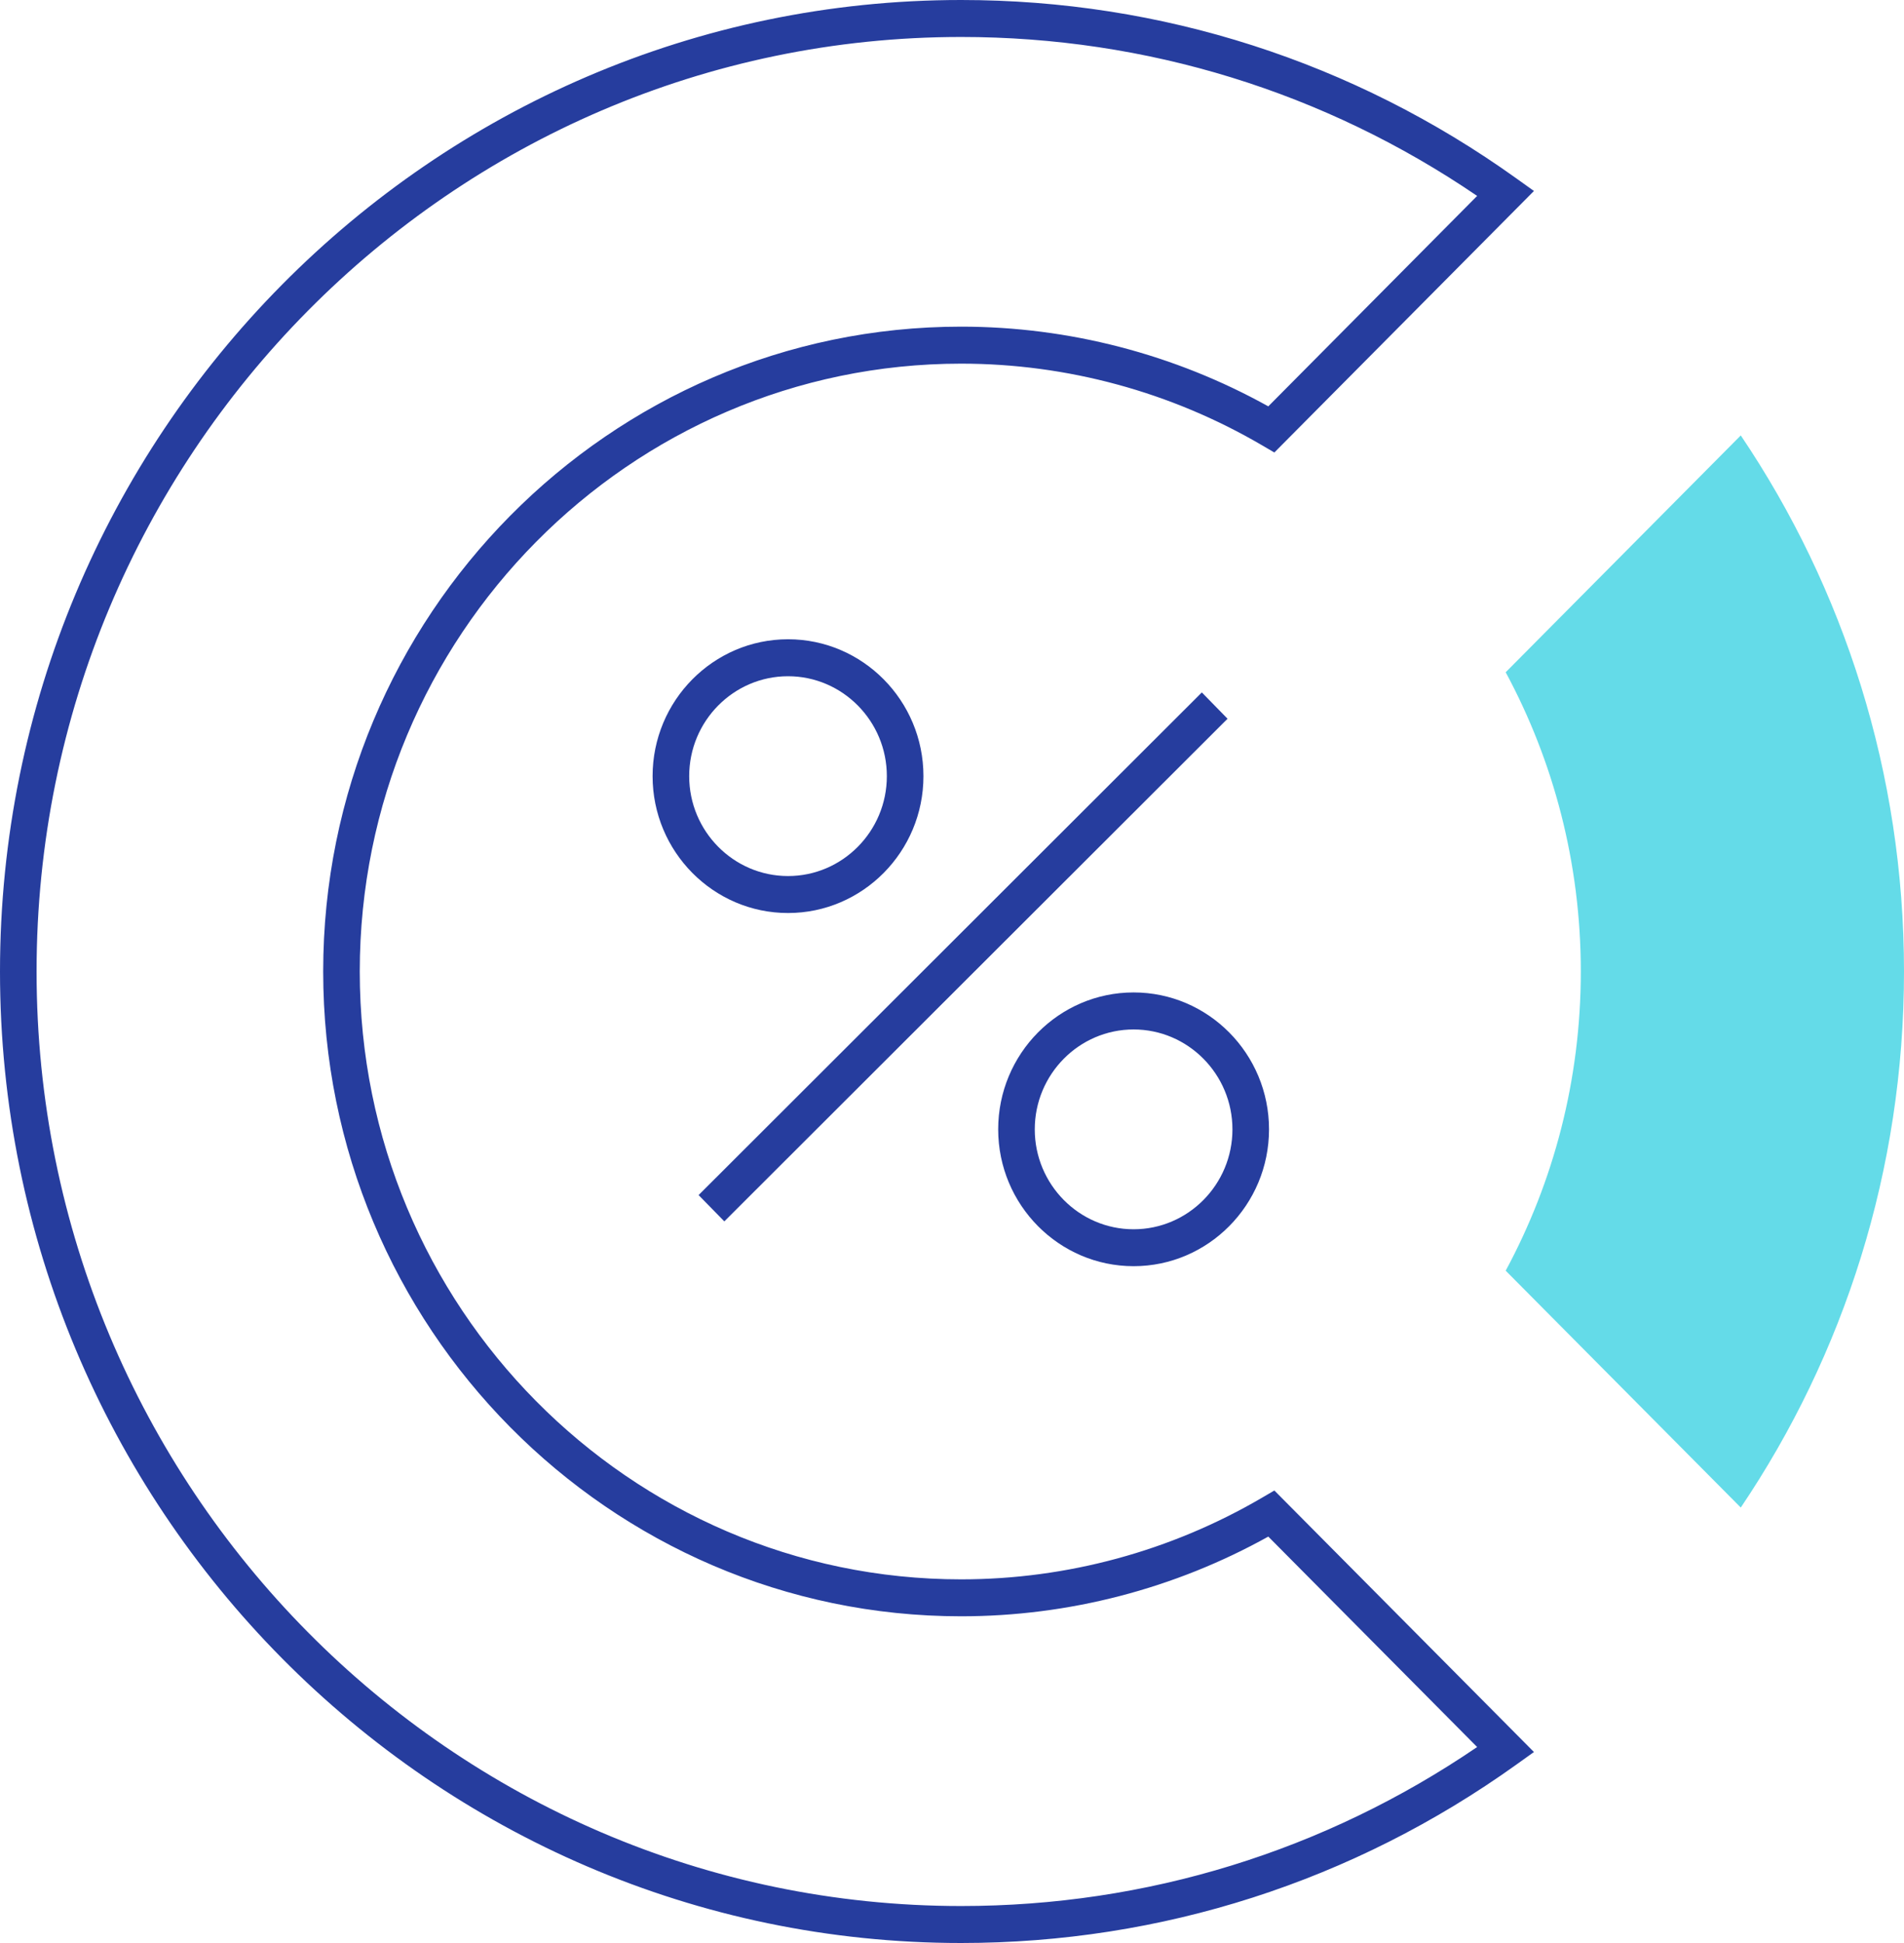 <svg width="100" height="102" viewBox="0 0 100 102" fill="none" xmlns="http://www.w3.org/2000/svg">
<g clip-path="url(#clip0_1954_488)">
<path d="M83.026 51C83.026 56.689 81.596 62.041 79.08 66.706L91.427 79.141C96.837 71.123 100 61.435 100 51C100 40.565 96.837 30.877 91.427 22.858L79.08 35.291C81.596 39.959 83.026 45.311 83.026 51Z" fill="#64DBE8"/>
<path d="M50.48 102C22.646 102 0 79.121 0 51C0 22.879 22.646 0 50.48 0C60.998 0 71.078 3.237 79.633 9.36L80.564 10.026L66.931 23.754L66.292 23.381C61.501 20.574 56.032 19.09 50.48 19.09C33.063 19.09 18.895 33.404 18.895 51C18.895 68.596 33.063 82.91 50.48 82.91C56.032 82.91 61.498 81.426 66.292 78.619L66.931 78.246L80.564 91.974L79.633 92.64C71.078 98.763 60.998 102 50.48 102ZM50.48 1.941C23.704 1.941 1.921 23.948 1.921 51C1.921 78.052 23.704 100.059 50.48 100.059C60.215 100.059 69.559 97.177 77.581 91.712L66.612 80.665C61.684 83.406 56.123 84.849 50.48 84.849C32.005 84.849 16.974 69.662 16.974 50.997C16.974 32.332 32.005 17.148 50.48 17.148C56.123 17.148 61.684 18.594 66.612 21.332L77.581 10.285C69.559 4.823 60.215 1.941 50.48 1.941Z" fill="#263D9E"/>
<path d="M63.121 36.35L36.691 62.737L38.042 64.118L64.472 37.731L63.121 36.35Z" fill="#263D9E"/>
<path d="M59.538 66.47C55.618 66.47 52.426 63.248 52.426 59.285C52.426 55.322 55.615 52.099 59.538 52.099C63.461 52.099 66.65 55.322 66.65 59.285C66.65 63.248 63.458 66.47 59.538 66.47ZM59.538 54.043C56.677 54.043 54.347 56.397 54.347 59.288C54.347 62.178 56.677 64.532 59.538 64.532C62.4 64.532 64.729 62.178 64.729 59.288C64.729 56.397 62.4 54.043 59.538 54.043Z" fill="#263D9E"/>
<path d="M41.388 47.93C37.468 47.93 34.275 44.708 34.275 40.745C34.275 36.782 37.465 33.559 41.388 33.559C45.31 33.559 48.5 36.782 48.5 40.745C48.5 44.708 45.307 47.93 41.388 47.93ZM41.388 35.5C38.526 35.5 36.197 37.854 36.197 40.745C36.197 43.635 38.526 45.989 41.388 45.989C44.249 45.989 46.578 43.635 46.578 40.745C46.578 37.854 44.249 35.5 41.388 35.5Z" fill="#263D9E"/>
</g>
<defs>
<clipPath id="clip0_1954_488">
<rect width="100" height="102" fill="white"/>
</clipPath>
</defs>
</svg>
